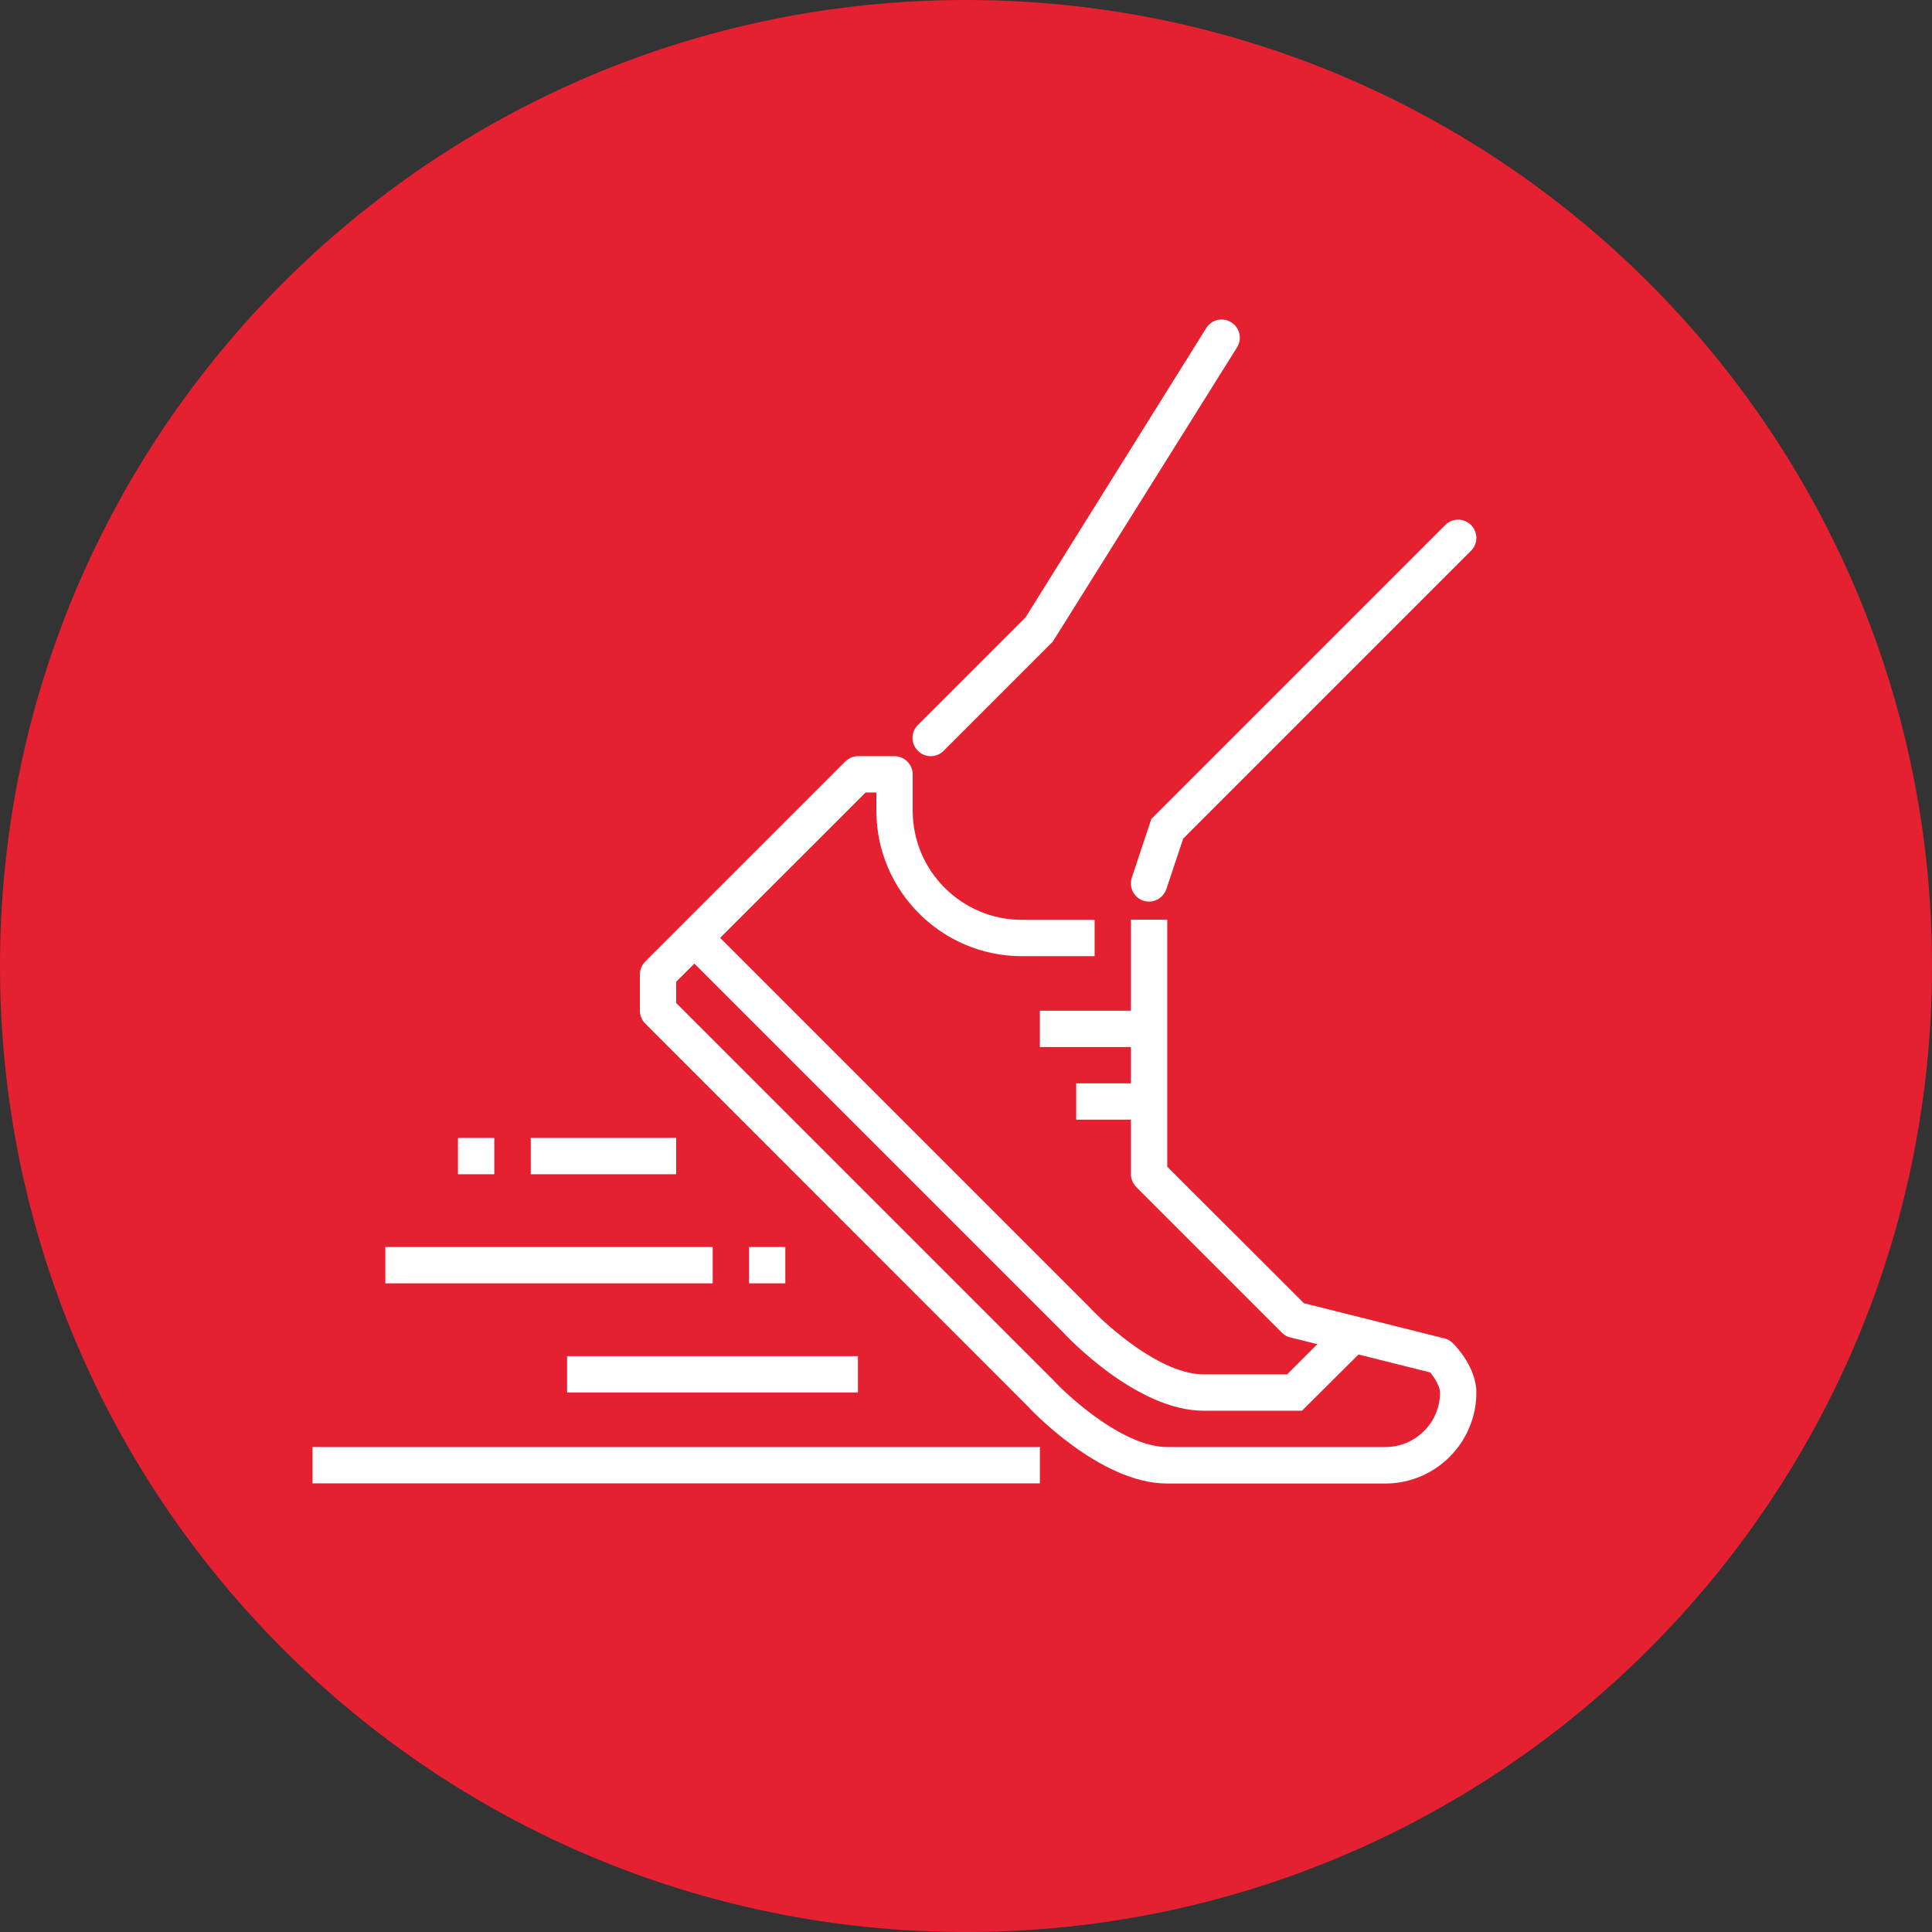 <?xml version="1.0" encoding="UTF-8"?>
<!-- Generator: Adobe Illustrator 24.3.0, SVG Export Plug-In . SVG Version: 6.00 Build 0)  -->
<svg xmlns="http://www.w3.org/2000/svg" xmlns:xlink="http://www.w3.org/1999/xlink" version="1.1" id="Ebene_1" x="0px" y="0px" viewBox="0 0 108 108" style="enable-background:new 0 0 108 108;" xml:space="preserve">
<rect x="0" y="0" width="108" height="108" fill="#333333" stroke="none"/>
<style type="text/css">
	.st0{fill:#E52030;}
	.st1{fill:#FFFFFF;}
</style>
<g>
	<path class="st0" d="M54,108c29.82,0,54-24.18,54-54S83.82,0,54,0S0,24.18,0,54S24.18,108,54,108"></path>
</g>
<g>
	<rect x="17.47" y="80.89" class="st1" width="40.66" height="2.03"></rect>
	<g>
		<path class="st1" d="M72.78,78.86h-5.5c-3.77,0-7.7-4.21-7.86-4.39L38.1,53.15l1.44-1.44l21.35,21.35    c0.99,1.07,4.01,3.77,6.4,3.77h4.66l2.75-2.75l1.44,1.44L72.78,78.86z"></path>
		<path class="st1" d="M77.44,82.93h-12.2c-3.77,0-7.7-4.21-7.86-4.39L36.07,57.22c-0.19-0.19-0.3-0.45-0.3-0.72v-2.03    c0-0.27,0.11-0.53,0.3-0.72l11.18-11.18c0.19-0.19,0.45-0.3,0.72-0.3H50c0.56,0,1.02,0.46,1.02,1.02v2.03c0,3.36,2.74,6.1,6.1,6.1    h4.07v2.03h-4.07c-4.48,0-8.13-3.65-8.13-8.13V44.3h-0.6L37.8,54.88v1.19l21.05,21.05c0.99,1.07,4.01,3.77,6.4,3.77h12.2    c1.68,0,3.05-1.37,3.05-3.05c0-0.32-0.29-0.8-0.55-1.12l-7.83-1.96c-0.18-0.04-0.34-0.14-0.47-0.27l-8.13-8.13    c-0.19-0.19-0.3-0.45-0.3-0.72V51.41h2.03v13.81l7.64,7.63l7.86,1.97c0.18,0.04,0.34,0.14,0.47,0.27    c0.14,0.13,1.31,1.35,1.31,2.75C82.53,80.64,80.25,82.93,77.44,82.93"></path>
	</g>
	<rect x="58.13" y="56.5" class="st1" width="6.1" height="2.03"></rect>
	<rect x="60.16" y="60.56" class="st1" width="4.07" height="2.03"></rect>
	<rect x="31.7" y="75.81" class="st1" width="16.26" height="2.03"></rect>
	<rect x="21.54" y="69.71" class="st1" width="18.3" height="2.03"></rect>
	<rect x="29.67" y="63.61" class="st1" width="8.13" height="2.03"></rect>
	<rect x="41.87" y="69.71" class="st1" width="2.03" height="2.03"></rect>
	<rect x="25.6" y="63.61" class="st1" width="2.03" height="2.03"></rect>
	<g>
		<path class="st1" d="M52.03,42.27c-0.26,0-0.52-0.1-0.72-0.3c-0.4-0.4-0.4-1.04,0-1.44l6.02-6.02l10.1-16.17    c0.3-0.48,0.92-0.62,1.4-0.32c0.48,0.3,0.62,0.92,0.32,1.4L58.85,35.87l-6.1,6.1C52.55,42.17,52.29,42.27,52.03,42.27"></path>
		<path class="st1" d="M64.23,50.4c-0.11,0-0.21-0.02-0.32-0.05c-0.53-0.18-0.82-0.75-0.64-1.29l1.09-3.28l16.43-16.43    c0.4-0.4,1.04-0.4,1.44,0c0.4,0.4,0.4,1.04,0,1.44L66.14,46.88l-0.94,2.82C65.05,50.13,64.66,50.4,64.23,50.4"></path>
	</g>
</g>
</svg>
